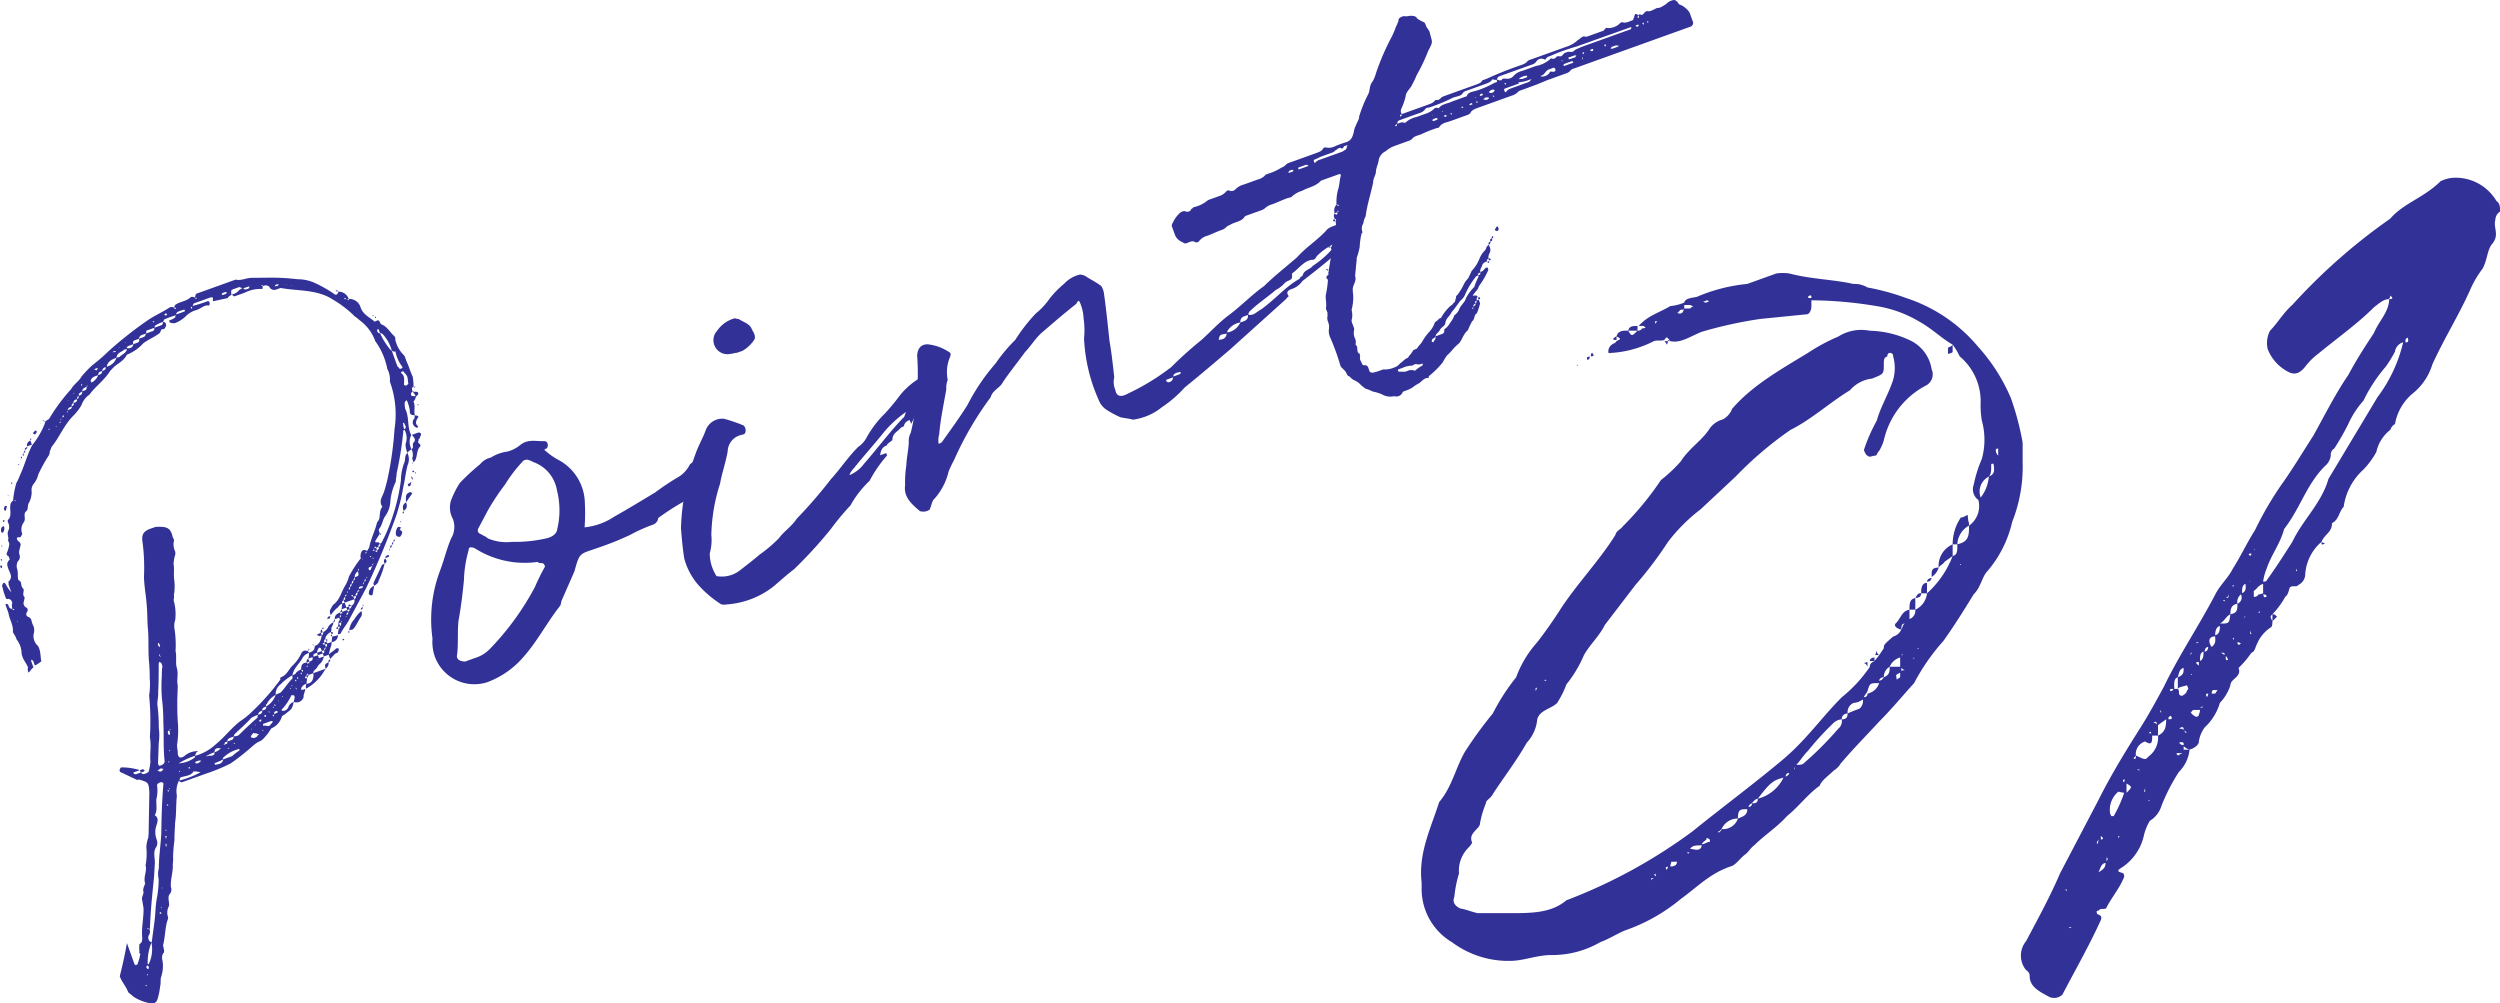 <svg xmlns="http://www.w3.org/2000/svg" width="228.744" height="91.815" viewBox="0 0 228.744 91.815"><g transform="translate(0 0)"><path d="M30.21,68.426l-.139-.386-.442.159-.1-.276-.442.159-.08-.221c-.165.059-.406.083-.307.36l.386-.139.1.276.442-.158a1.2,1.2,0,0,1-.283.6,1.262,1.262,0,0,0-.307.36c-.106.225-.437.344-.358.565l1.1-.4a4.391,4.391,0,0,1-1.776,1.821.781.781,0,0,1,.027-.445.648.648,0,0,0-.437.344c-.055.02-.015.13-.051.205.055-.02.129.016.24-.024l.166-.059c-.067.335-.192.505-.168.746a.685.685,0,0,1-.9.447c0-.185.086-.279.083-.465-.02-.055-.06-.166-.115-.146a.46.46,0,0,0-.186,0,4.825,4.825,0,0,1-.9,1.319l.04.111c.055-.02.186,0,.241-.024a.534.534,0,0,0,.362-.379.754.754,0,0,1,.473-.42c-.168.747-.208.636-.882,1.19a.439.439,0,0,0-.2.134,1.687,1.687,0,0,1-.977,1.1l-.323.489c-.271.285-.413.585-.854.744a3.726,3.726,0,0,0-.638.479,21.061,21.061,0,0,1-1.895,1.49,16.471,16.471,0,0,1-2.279.943l-2.1.754c-.165.06-.24.024-.355-.122a2.114,2.114,0,0,0-.191,1.378c-.093.782-.036,1.633-.165,2.489-.007.5-.069,1.022-.056,1.578a15.184,15.184,0,0,0-.132,1.543c.044.3-.042.576-.018.817,0,.686-.23,1.266-.178,1.933a.618.618,0,0,1-.133.671c-.2.32.036.8-.05,1.078a1.246,1.246,0,0,0-.089.966c.059.166-.031.261-.082.466-.189.691-.171,1.432-.36,2.123-.035.075.08.221.044.3.06.166.084.407-.027.446a.814.814,0,0,0-.078.651,3.074,3.074,0,0,1-.1,1.468c-.107.225-.023.631-.109.911a6.344,6.344,0,0,1-.251,1.212.493.493,0,0,1-.492.364,4.026,4.026,0,0,1-1.646-.592l-.529-.433c-.2-.552-.578-.914-.775-1.466.254-1.026.473-1.977.653-3.039l.694,1.932.095.091.166-.06a5.034,5.034,0,0,0,.274-.971s-.17-.126-.08-.22a2.858,2.858,0,0,1,0-.687c.276-.1.267-.47.243-.71-.057-.852.163-1.8.126-2.6L13,90.434c-.059-.166.138-.485.133-.671-.1-.276.062-.521.148-.8l-.02-.055c-.143-.572.215-1.136.056-1.577a6,6,0,0,0,.072-1.709,3.327,3.327,0,0,1,.184-.875c0-.186.046-.391.027-.446l.064-3.637c-.041-.982-.151-.943-.862-1.186a.353.353,0,0,0-.241.024l-1.575-.743c-.039-.111-.059-.166-.024-.241,0,0,.071-.15.126-.17A5.584,5.584,0,0,1,12.8,78.6l-.607.218c.06.165.19.181.355.121l.332-.119c.189.181.245.161.41.1a.886.886,0,0,0,.311-.174,5.061,5.061,0,0,0,.164-.931c-.072-.722.1-1.468-.051-2.225a24.082,24.082,0,0,0-.07-3.838A6.386,6.386,0,0,0,13.7,70.18a15.131,15.131,0,0,0-.074-1.594c-.076-.907-.008-1.929-.084-2.836-.072-.722-.049-1.353-.1-2.02-.061-1.038-.248-1.9-.269-2.832a17.756,17.756,0,0,0-.128-3.132c-.088-.592-.061-1.038.9-1.319l.276-.1c1.038-.061,1.393.061,1.58.928.02.055.134.2.119.331a1.411,1.411,0,0,0,.1.963.67.67,0,0,1-.027.445,3.5,3.5,0,0,0-.114.726c.084.406,0,.872.05,1.353a4.593,4.593,0,0,1-.021,1.5.875.875,0,0,1-.027.445,4.612,4.612,0,0,1,.153,1.815,1.666,1.666,0,0,0-.054.891,9.976,9.976,0,0,1,.083,1.964c.123.516-.03,1.133.129,1.574.143.572-.049,1.077.074,1.593l-.045,1.262c0,.686-.005,1.373.048,2.039a8.867,8.867,0,0,1-.064,2.08c-.031.26.088.591.057.852.083.406.269.4.58.228a1.788,1.788,0,0,1,1.14-.472s.11-.039.129.015a.26.26,0,0,0-.145.115l-.142.3a4.465,4.465,0,0,0,1.924-1.064c.819-.669,1.449-1.518,2.233-2.111a7.181,7.181,0,0,0,1.111-.9,21.61,21.61,0,0,0,2.567-2.916c-.039-.111,0-.186.051-.205.552-.2.725-.759,1.052-1.063a3.5,3.5,0,0,0,.826-1.169c.251-.34.386-.139.552-.2.02.055.114.146.134.2.332-.119.532-.254.524-.625.442-.158.563-.513.645-.979l-.221.079c-.095-.09-.205-.051-.225-.105a.589.589,0,0,1,.146-.115l.22-.079.08.22c.11-.04.126-.17.141-.3a.934.934,0,0,0,.453-.474,1.044,1.044,0,0,1,.473-.42,1.273,1.273,0,0,1-.193.505.67.67,0,0,1-.046.391c.111-.039.13.016.225.106-.055.02-.055.02-.145.115l-.08-.221a.894.894,0,0,0-.524.625l.055-.02-.035.075-.02-.055c-.035.074-.126.17-.086.279l.02.056.165-.06a.6.6,0,0,1,.115.145l.386-.139a1.277,1.277,0,0,1-.117.541l-.153.616c.181-.189.493-.364.674-.554a.235.235,0,0,1,.261.031c-.036.075,0,.186-.086.28-.036.075-.091.095-.257.154ZM37.5,45.681a4.208,4.208,0,0,0-.242-.847l-.095-.091s-.071.15-.126.17a2.265,2.265,0,0,0,.033.612c.408.788.149,1.629.557,2.417a1.4,1.4,0,0,0,.03,1.3c.256-.154.007-.5.208-.636.217-.264.027-.445-.183-.682l.332-.119c.11-.04.367-.195.5.007.04.111-.086.28-.1.41-.091.095-.146.114-.107.225-.126.17.025.241.12.331l.059.166c-.473.419-.215,1.137-.652,1.481l-.119-.331a1.115,1.115,0,0,0-.057-.852,1.119,1.119,0,0,0-.382.324,1.982,1.982,0,0,1-.167-.813,1.545,1.545,0,0,0-.086-1.278c-.111.039-.166.06-.126.17a31.648,31.648,0,0,1-.616,3.836c.024.24-.083.465-.058.706a5.206,5.206,0,0,0-.5,1.737,2.6,2.6,0,0,1-.522,1.5c-.2.32-.223.766-.531,1.125-.036.075.024.24.084.406.055-.02.074.036.129.016-.051.205-.11.039-.129-.016l-.394.64c-.106.225.114.146.245.161.055-.02.1.091.17.126-.091.1-.2.135-.142.3.165-.06.2-.135.142-.3a.257.257,0,0,0,.145-.114,14.318,14.318,0,0,0,1.037-2.492,16.834,16.834,0,0,0,.725-3.189,4.667,4.667,0,0,1,.332-1.677c.087-.28-.012-.557.259-.841a1.3,1.3,0,0,1,.026,1.112c-.188.691-.246,1.4-.4,2.012a17.154,17.154,0,0,1-.663,2.668,69.4,69.4,0,0,1-2.741,6.593L31.964,64.8c-.212.451-.574.829-.786,1.28-.036.075-.221.08-.276.1l.082-.466c-.15-.071-.205-.051-.225-.106A.257.257,0,0,1,30.9,65.5l.079.22a.261.261,0,0,0,.086-.28l-.165.06c.015-.13.106-.226.066-.335.016-.13.032-.261.142-.3l-.08-.221-.386.139c-.044-.3.138-.485.469-.6l.059.166c.036-.076.146-.115.161-.245l-.22.08.141-.3.08.221.442-.158.059.165c.166-.059.145-.114.161-.245l-.22.08-.08-.221-.442.158.063-.52a.777.777,0,0,0-.382.324,3.114,3.114,0,0,0-.669.738,1.152,1.152,0,0,1-.083-.406,2.538,2.538,0,0,1,.3-.545c.638-.479.716-1.13,1.109-1.77a3.07,3.07,0,0,0,.334-.805,10.4,10.4,0,0,1,1.038-1.62l.055-.02a.893.893,0,0,1,.113-.726.322.322,0,0,1,.446.027c-.07.15-.221.08-.106.225.055-.02.036-.075.106-.225l.2-.32c.148-.8.557-1.571.725-2.317.417-.4.089-.966.487-1.421-.384-.548.033-.947.17-1.432a12.728,12.728,0,0,0,.342-1.306,31.309,31.309,0,0,0,.6-4.392,8.713,8.713,0,0,0-.335-4.055c-.04-.11-.119-.331-.084-.406a2.1,2.1,0,0,0-.246-1.033,6.345,6.345,0,0,0-1.1-2.535,4.041,4.041,0,0,0-1.436-1.914,3.317,3.317,0,0,0-.434-.342,9.954,9.954,0,0,0-1.983-1.531c-1.469-.968-3.209-.779-4.811-1.076l-.386.139a.5.5,0,0,1-.655-.263.512.512,0,0,0-.576-.042c-.02-.055-.08-.221-.13-.016.055-.02.075.036.13.016a.828.828,0,0,0-.031.261,3.131,3.131,0,0,0-1.624.334l-.938.337c-.055.02-.17-.126-.3-.142-.145.115-.256.154-.326.3l-1.329.291-.04-.111c.087-.28-.1-.276-.264-.217l-1.435.515c-.111.04-.106.226-.161.245a12.186,12.186,0,0,0,1.455-.46l.115.146c.02.055.023.241-.086.28-.411-.1-.7.313-1.215.436a2.151,2.151,0,0,0-.914.577,3.082,3.082,0,0,1-.914.578.7.7,0,0,1-.521-.062l-.059-.166A1.8,1.8,0,0,0,16,37.2c.055-.02.016-.13.106-.226a7.927,7.927,0,0,0-1.1.4.436.436,0,0,1-.105.225c.24-.024.3.142.3.327-.106.225-.121.355-.382.324-.146.114-.122.355-.288.414-.492.364-.989.543-1.426.887a4.082,4.082,0,0,1-1.442,1.016l-.055.02c-.248.526-.78.779-1.162,1.1l-.363.379c-.554.885-1.359,1.423-1.9,2.177a1.856,1.856,0,0,0-.721.944,4.474,4.474,0,0,1-.81,1.039c-.815.853-1.236,1.939-1.885,2.733-.126.17-.122.355-.212.45a.75.75,0,0,1-.1.411,13.534,13.534,0,0,0-.944,1.709,2.255,2.255,0,0,1-.389.825.908.908,0,0,0-.223.766,2.111,2.111,0,0,1-.254,1.026c-.161.245-.023.632-.279.785-.272.285.052.666-.2,1.006a1.066,1.066,0,0,0-.125,1.042c-.035.075-.141.3-.2.32-.391-.046-.332.119-.2.32.245.162.3.327.2.552-.031.261-.157.431-.058.707a.563.563,0,0,1-.152.616.934.934,0,0,0-.078.651c.139.386.017.741.136,1.072.355.122.158.442.388.733.245.161-.117.541.167.813.039.111-.067.335-.1.6.039.111.119.331.249.347.245.161.119.331.013.556a.275.275,0,0,0,.174.311.456.456,0,0,1,.3.327,1.966,1.966,0,0,0,.2.552,1.228,1.228,0,0,1,0,.686,1.193,1.193,0,0,0,.4,1.1,1.56,1.56,0,0,1,.179.5c.083.406.052.666.132.888a3.089,3.089,0,0,1-.6.4l-.159-.442c-.02-.055-.13-.015-.17-.126a.591.591,0,0,0,0,.186l.2.552c-.2.134-.307.36-.453.474a.7.7,0,0,1-.048-.481c-.139-.387-.518-.749-.586-1.285a2.123,2.123,0,0,0-.456-1.269,1.635,1.635,0,0,0-.234-.477c-.02-.055-.134-.2-.1-.276.023-.631-.321-1.069-.409-1.66l-.278-.772.036-.075.205.051c.06.166.083.406.4.417.02.055.08.221.186,0a.257.257,0,0,1-.186,0c-.059-.166-.024-.24-.064-.351a.392.392,0,0,0-.329-.567.156.156,0,0,1-.225-.107,7.065,7.065,0,0,1-.321-1.069L.189,61.7c.07-.15.106-.225.161-.245a.218.218,0,0,1,.17.126,3.265,3.265,0,0,0,.518.749L.781,61.61a.446.446,0,0,0-.024-.24c.473-.42.148-.8.01-1.188-.119-.331-.2-.552.128-.856l-.1-.276c-.095-.09-.226-.106-.174-.311a3.071,3.071,0,0,0,.223-.766c.051-.205-.194-.367-.068-.536-.044-.3-.143-.572.018-.817a.839.839,0,0,0-.052-.666.357.357,0,0,1-.024-.241c.473-.419.049-1.077.3-1.6l.181-.19a8.09,8.09,0,0,1,.3-1.6,3.476,3.476,0,0,0,.283-.6c.46-.975.679-1.927,1.159-2.847a7.746,7.746,0,0,0,1.125-1.9l.086-.28c.036-.075.257-.154.347-.249a16.789,16.789,0,0,1,2.015-2.718c.267-.47.689-.684.956-1.153a8.816,8.816,0,0,1,1-1.043,16.684,16.684,0,0,0,1.473-1.278,35.133,35.133,0,0,1,3.644-2.866c.6-.4,1.356-.736,1.958-1.14a.418.418,0,0,1,.391.047c.02.055.08.22.186,0a.6.6,0,0,0-.186,0c.015-.13.086-.28.142-.3.4-.269,1.013-.3,1.375-.681a.507.507,0,0,1,.391.047c.02.055.08.221.186,0-.111.04-.111.04-.186,0,.015-.13.067-.335.122-.355l3.587-1.289c.541.117,1-.171,1.5-.164l1.428-.014a20.325,20.325,0,0,1,2.73.142,3.811,3.811,0,0,1,1.622.352,11.942,11.942,0,0,1,1.8,1.034c.15.071.205.051.347-.249a.974.974,0,0,1,.925.666,1.075,1.075,0,0,1,1.094.791c.218.607.744.855,1.178,1.2.039.111.205.051.205.051.4-.269.32.2.544.3.43.157.719.614,1.023.941.1.091.265.217.214.422a2.85,2.85,0,0,0,.85,1.5l.2.552c.214.422.317.883.551,1.36a6.582,6.582,0,0,1,.077.907.253.253,0,0,0,.185,0c-.126.17-.165.06-.185,0-.221.079-.142.3-.083.466.055-.02.111-.04.13.015A.726.726,0,0,1,38.2,44a.2.2,0,0,1-.067.335.878.878,0,0,0-.141.3,1.028,1.028,0,0,1-.162.245c.214.422,0,.872.141,1.258.185,0,.41.1.264.217-.161.245-.3.545.037.8l-.036.075c-.111.039-.165.059-.185,0a.5.5,0,0,1-.112-.832.438.438,0,0,1,.031-.261c-.261-.031-.5-.007-.474-.453M13.462,98.308l-.15-.071.06.166c-.02-.055.09-.095.09-.095M1.6,64.931l-.055.02.095.09ZM.19,60.14c-.15-.071-.17-.126-.19-.182a.115.115,0,0,0,.071-.15.467.467,0,0,1,.115.146c.02.055-.036.075,0,.186m13.361,37.2-.039-.111-.071.15Zm0-.872c-.166.06-.2.134-.086.28.02.055.02.055.13.016a.058.058,0,0,0,.036-.076ZM.133,59.287a.057.057,0,0,0,.075.036c-.055.02-.015.13-.015.13q-.226-.106-.06-.166M14.928,79.834c-.02-.055-.059-.166-.17-.126-.13-.016-.442.158-.382.324a3.2,3.2,0,0,1-.065,1.207c-.042.576.116,1.018-.151,1.487.4.232.238.663.151.943a1.89,1.89,0,0,0,.011,1.243.884.884,0,0,1,0,.686c-.342.435-.144.987-.151,1.488l-.081,1.337c-.167,1.618-.317,3.1-.374,4.683l-.055.02a.57.57,0,0,1-.042.576.479.479,0,0,0,.238.662,4.938,4.938,0,0,0-.343,1.993l.11-.039a3.147,3.147,0,0,0,.233-1.954.057.057,0,0,1,.036-.074c.109-.912.273-1.843.326-2.735a8.921,8.921,0,0,1,.171-1.433,10.284,10.284,0,0,0,.131-1.543,2.055,2.055,0,0,1,.014-1c-.006-1.057.173-2.119.223-3.2.02-1.5.061-2.951.193-4.494.055-.02.035-.075-.02-.055M.163,58.155l-.039-.111.055-.02.04.111Zm-.03-1.3c-.08-.221-.048-.482.117-.541.11-.04.11-.04.129.015.06.166-.007.5-.172.56a.057.057,0,0,0-.075-.035M13.472,93.132l.13.016c-.02-.056-.059-.166-.13-.016M.352,55.907a.057.057,0,0,0-.075-.036c-.039-.111.015-.13.015-.13a.114.114,0,0,1,.15.07s-.11.04-.09.1m.03-1.132c-.02-.055-.039-.111.031-.261-.02-.055.036-.075.091-.095l.13.015-.1.41a.115.115,0,0,1-.15-.07m.361-1.252-.04-.11a.057.057,0,0,1,.075.035.057.057,0,0,0-.035.075m13.994,38.1q-.03-.083-.166.059l.151.071s.055-.02.015-.13M1.437,53.9c-.055.02-.111.04-.13-.015.02.055.08.221.13.015M14.818,91.153a.057.057,0,0,0-.075-.036c-.055.02-.036.075.02.055ZM1.087,52.4s-.055.02-.095-.09l.111-.04c.039.111-.016.13-.016.13M14.851,89.334l-.055.02.039.111ZM1.661,50.7a.057.057,0,0,0-.075-.036l.165-.059c.02.055-.09.095-.09.095M2,50.081c-.225-.106-.039-.111,0-.186a.591.591,0,0,1,0,.186m.106-.225c-.059-.166,0-.186.031-.261.06.165.024.241-.031.261m.031-.261c.091-.095.051-.205.161-.245.04.111,0,.186-.161.245M15.223,85.338a.058.058,0,0,1-.076-.036c.02.055-.015.13.024.241a.058.058,0,0,0,.075.035c-.02-.055,0-.186-.023-.24M2.277,49.295c-.039-.11.051-.205.217-.264.02.055-.051.205-.217.264m10.606,29.53-.08-.22.276-.1.17.126c-.055.02-.036.075-.091.095Zm2.4,5.807-.13-.016c-.036.075-.015.13.024.241l.055-.02c-.04-.111-.04-.111.051-.205M2.916,48.817l-.442.158c-.044-.3.1-.41.3-.545ZM15.192,84.039l-.055.02.04.11c.055-.02.055-.02.015-.13M2.777,48.43a.253.253,0,0,1,0-.185c.225.106.02.055,0,.185M3.21,47.9c-.02-.056-.131-.016-.17-.126-.02-.055.071-.15.126-.17.015-.13.165-.06.185,0l.02.055ZM15.362,81.735l-.111.039a.115.115,0,0,0,.15.071Zm-.408-3.219c-.02-.055-.02-.055-.075-.035-.15-.071-.261-.032-.386.139l-.111.039c.13.015.225.106.391.047.055-.02.126-.17.181-.19m.488,1.881c-.055.02-.22.079,0,.186-.02-.055-.02-.055,0-.186m-.5-6.24a16.286,16.286,0,0,0-.122-2.075,13.47,13.47,0,0,1-.012-2.114,4.927,4.927,0,0,1,.054-.891l-.08-.221c-.039-.111-.17-.126-.189-.181l-.071.15c0,.872,0,1.743-.05,2.635.028.426-.109.911-.065,1.207a16.148,16.148,0,0,1,.122,2.075,4.846,4.846,0,0,1-.005,1.373l-.068,1.893c.08.221.135.2.19.181.22-.079.386-.139.417-.4-.14-1.258-.055-2.41-.12-3.633m.551,6.221c.036-.075.111-.04.015-.13a.207.207,0,0,0-.015.13M4.036,46.731l-.02-.055a.2.2,0,0,0-.129-.016c.07-.15.11-.039.129.016l.111-.04Zm.533.619-.165.059a.057.057,0,0,0,.075.036s.111-.039.09-.095M15.513,77.818l-.13-.016.039.111Zm-.061-1.038s.04.111.1.09l-.06-.165a.057.057,0,0,1-.036.075m2.9,2.011-.466-.082c-.111.039-.205-.051-.22.079-.307.36-.754.333-1.14.472a.316.316,0,0,0-.086.28,8.162,8.162,0,0,0,1.912-.749M5.177,47.132l-.111.039.13.016ZM16.386,78.688l.039.111.071-.15Zm-.819-3.32-.02-.055a.884.884,0,0,0-.064-.351c-.166.06-.161.245-.047.391Zm.912,2.538-.11.04c.02.055.13.015.13.015a2.52,2.52,0,0,0,1.36-.551l-.04-.111a5.974,5.974,0,0,0-1.34.606m-.94-2.965c.035-.075.111-.039.015-.13a.207.207,0,0,0-.015.13M5.519,46.7c-.035.075-.165.059-.015.13.055-.02.035-.075.015-.13m.086-.281a.315.315,0,0,0-.051.205c.036-.075.071-.15.051-.205m.142-.3c.04.111-.07.15-.051.205.111-.039.276-.1.051-.205M17.3,78.3s.02.055-.09.1l.15.07.015-.13ZM6.22,45.7c-.11.039-.07.15-.126.17a.057.057,0,0,1,.075.036c-.02-.055.051-.205.051-.205m.363-.379c-.166.059-.387.139-.382.324.221-.08.351-.064.382-.324M18.4,77.714a.26.26,0,0,1-.186,0l-.331.119a.058.058,0,0,1-.036.075l.1.09c.11-.039.185,0,.22-.079a.324.324,0,0,0,.236-.21M6.2,44.771l.02.055.036-.075Zm8.386,23.347a.29.29,0,0,0,.114.146l-.1-.276c-.055.02-.036.076-.015.13m-7.86-23.1c-.166.059-.2.134-.142.3.145-.115.2-.135.142-.3m7.823,22.3.111-.039-.1-.276c-.02-.055-.13-.015-.111.04-.015.13.06.165.1.276M7.031,44.659c-.166.059-.331.119-.307.36.165-.06.386-.139.307-.36m-.309-.513.111-.039-.13-.015Zm.451.213a.206.206,0,0,0-.086.28c.111-.04.126-.17.086-.28M19.007,77.31c.221-.08.651.078.623-.348a2.852,2.852,0,0,0-.642.293l-.166.059c.13.016.13.016.186,0M7.515,43.924c-.071.15-.386.139-.287.415.165-.06.331-.119.287-.415M20.424,77.612a4.479,4.479,0,0,1-.753.332s-.055.02-.016.13l.075.036c.221-.08.612-.033.694-.5M7.932,43.525c-.166.059-.386.139-.417.4.221-.08.426-.029.417-.4m-.485-.138.02.056c.055-.02.036-.076.091-.1-.055.02-.095-.091-.095-.091-.055.02-.016.13-.016.13M19.629,76.962a1.05,1.05,0,0,0,.513-.309l.09-.095-.11.04c-.261-.031-.5-.007-.493.364M8.023,43.431s-.055.02-.1-.091a.255.255,0,0,1,0,.186c.055-.02.055-.02.091-.095M21.886,76.65l-.111.04a3.053,3.053,0,0,0-1.391.811l.039.111.828-.3a3.374,3.374,0,0,1,.583-.459c.111-.039.071-.149.051-.205M8.984,42.462c-.276.1-.572.143-.694.5l.06.166.11-.04a1.255,1.255,0,0,0,.524-.624M20.449,76.294l.332-.119a.26.26,0,0,0,0-.186l-.221.079c.04.111-.07.151-.106.226m.36.307s.02.055.13.016l.036-.075Zm-.033-.611.386-.139c.166-.059.2-.134.2-.32l-.331.119a.4.4,0,0,0-.252.34M8.825,42.021a.264.264,0,0,0,.106-.226l-.331.119Zm.521.062c-.221.079-.351.064-.362.379.165-.06.386-.139.362-.379m12.1,34.04c-.111.039-.091.095.02.055.055-.02.055-.02.036-.075ZM9.653,41.723a.4.4,0,0,0-.307.36c.165-.06.386-.139.307-.36M23.545,73.811c.036-.075,0-.186.086-.28a2.852,2.852,0,0,0-.642.293c-.488.549-1.016.988-1.524,1.482-.055.02-.015.13-.106.225.166-.059.426-.028.552-.2.508-.495,1.016-.988,1.634-1.522M10.654,40.866c-.442.158-.809.352-.891.818a1.231,1.231,0,0,0,.891-.818m-.364-.493c.111-.039.186,0,.3-.044a.058.058,0,0,1,.035-.075c-.055.02-.185,0-.24.024ZM23.654,75.329a.62.62,0,0,0-.41-.1c-.095-.091-.111.039-.111.039-.145.115-.126.17-.2.32.13.015.225.106.335.066s.276-.1.292-.229c.165-.06.145-.115.09-.1M11.619,40.083c-.111.039-.316-.011-.331.119-.312.174-.588.273-.634.664.11-.04.24-.024.331-.119.236-.21.567-.329.634-.664M23.05,74.861l-.095-.091.039.111Zm-12.1-34.912.036-.075-.055.02ZM23.412,74.482l-.095-.091.04.111Zm.735.484-.13-.016c-.055.02-.036.076.02.055Zm-.3-1.013a.289.289,0,0,1-.145.114c.039.111.039.111.15.071,0,0,.055-.02.07-.15ZM12.2,39.624l-.386.139a.347.347,0,0,0-.237.21.5.5,0,0,0,.371-.008.4.4,0,0,0,.252-.34m11.43,33.907c.221-.08.351-.064.362-.379-.165.06-.386.139-.362.379M11.456,39.456l.075.036-.02-.056ZM24.982,74.167l-.15-.071-.772.278s.039.111-.016.13l.075.035c.166-.059.41.1.557-.013Zm-.988-1.016c.166-.059.407-.083.363-.379-.221.08-.387.139-.363.379m.214.422c-.036.075-.036.075.059.166a.115.115,0,0,0,.07-.151s-.02-.055-.13-.015M12.71,39.13l-.387.139c-.165.059-.181.189-.121.355l.386-.139c.166-.06.181-.19.122-.355M25.222,71.713a1.821,1.821,0,0,0-.815.853c-.111.039-.091.1-.051.205a1.888,1.888,0,0,0,.866-1.059m-.577,1.516-.111.039.151.071Zm.415.287c-.055.02-.221.08,0,.186-.039-.111.016-.13,0-.186M13.348,38.651l-.387.139a.4.4,0,0,0-.251.34l.386-.139c.165-.059.2-.134.252-.339m12.038,34.56-.075-.036c-.165.06-.276.1-.2.32a.519.519,0,0,1,.256-.154c.055-.02.055-.02.015-.13m-.359-.307a.208.208,0,0,0,.015-.13c-.036.075-.166.059-.015.13m.121-.355c-.036.075-.036.075,0,.185.055-.02.111-.039,0-.185M14.1,38.133l-.718.257a.443.443,0,0,1-.03.261l.607-.218a.215.215,0,0,0,.142-.3M26.758,69.915a4.718,4.718,0,0,0-1.075.822,1.106,1.106,0,0,0-.46.975c.091-.095.332-.119.477-.234.362-.379.629-.849,1.047-1.248.035-.075,0-.186.011-.316m-1.243,2.44.016-.129-.055.02Zm.342-.435.036-.074-.075-.036a.057.057,0,0,1-.036.075c.055-.02.055-.02.075.035m-11.9-34.36.095.091.071-.15Zm.947.034a2.891,2.891,0,0,0-.643.293.187.187,0,0,0-.106.225l.552-.2c.165-.06.2-.135.2-.32M26.637,71.142l-.039-.11c.02.055-.036.075-.071.15Zm.051-.205c.036-.074.111-.039.016-.13a.206.206,0,0,0-.016.13m.451.213s-.04-.111-.1-.091l.06.166a.057.057,0,0,0,.036-.075m1.454-2.891-.386.139a1.181,1.181,0,0,0,.062-.521.938.938,0,0,0-.583.458c-.3.545-.8.909-.928,1.58.165-.059.331-.119.346-.249a1.713,1.713,0,0,1,.457-.289c-.008-.371.1-.6.524-.624l.039.11c.165-.059.22-.08.181-.189l-.22.08a.267.267,0,0,1,.121-.355l.1.276c.166-.06.386-.139.287-.415M27.082,70.3c-.036.075-.166.059,0,.185.055-.02.016-.13,0-.185M15.254,36.845l-.076-.036a.256.256,0,0,0-.145.115c.095.09.095.09.205.05.055-.02.055-.02.016-.129M27.188,70.073c.039.11-.016.13,0,.185.055-.02.22-.079,0-.185m.4.417-.055.02.075.036Zm.018-.817c-.111.04-.166.06,0,.186-.02-.055.015-.13,0-.186m.036-.075c.055-.02.111-.039.07-.15a.207.207,0,0,0-.13-.015Zm.459.583-.063.521c.482-.048.623-.348.65-.794a.291.291,0,0,1,0-.185l-.442.158-.141.3-.08-.22a.262.262,0,0,0-.106.225c.055-.02.075.036.186,0M16.934,36.491a.057.057,0,0,1-.075-.036c-.221.08-.572.143-.7.313-.055.02-.015.13-.015.13l.772-.277s-.039-.111.016-.13m11.307,33.39c-.075-.036-.075-.036-.114-.145l-.106.225Zm-.132-.888c.02.055-.09.1-.09.1l.15.07Zm.081-1.337c-.02-.055.09-.095.051-.205.114.146.059.166-.051.205M17.576,36.2c-.11.039-.22.08,0,.186-.02-.055.015-.13,0-.186M28.6,67.072c.02.055.13.016.17.126-.15-.07-.15-.07-.205-.051a.057.057,0,0,0,.036-.075m.551,1.36-.111.039.075.036a.057.057,0,0,1,.036-.075m.519-.81-.22.08-.08-.221c-.02-.055-.19-.181-.241.024a.59.59,0,0,0-.122.355l.442-.158.079.22c.166-.059.146-.114.142-.3m.4,1.1a.636.636,0,0,1-.283.6c-.083-.406-.083-.406.283-.6m-.31-1.384c-.07.15-.126.17-.086.28a.206.206,0,0,0,.086-.28m.472,1.139c-.036.075,0,.186-.161.245-.06-.166,0-.186.161-.245m-.555-1.545-.055.02L29.51,67a.187.187,0,0,0,.225.106l.08.221c.111-.039.145-.115.086-.28l-.166.059Zm-.151-.943-.166.06a.286.286,0,0,1,.067-.335Zm.423.658a.115.115,0,0,1-.071.15l-.06-.166-.055.02.035-.075.02.055Zm-.051.205-.055.02-.02-.055.055-.02ZM29.48,65.7c-.02-.055-.02-.055.07-.15.15.071.039.111-.07.15m.774.594c.036-.075.036-.075.091-.095l.059.165a1.621,1.621,0,0,0,.516-.123.617.617,0,0,1-.579.644l.062-.521c-.055.02-.095-.09-.15-.07m-.239-1.534a.057.057,0,0,1-.075-.036c.055-.02.015-.13.126-.17l.166-.059-.051.205Zm.631.023a.246.246,0,0,1-.141.3c-.02-.055.015-.13.141-.3m.86,1.872s-.111.04-.09.1a.058.058,0,0,0-.075-.036l.015-.13a.114.114,0,0,1,.15.07m-.314-1.569-.166.059.1.276a.288.288,0,0,0,.067-.335M20.774,34.863c-.111.04-.13-.016-.186,0l-.221.079-.09.1c.039.11.15.07.205.051l.111-.04c.055-.02.11-.039.181-.189M31.193,64.4a.267.267,0,0,0-.106.225.155.155,0,0,0,.106-.225m.089.591a.253.253,0,0,1-.115-.145l.08.221Zm.688.875a.256.256,0,0,0,0,.186c-.226-.106-.06-.166,0-.186m.476-1.106a2.938,2.938,0,0,1,.614-.719.592.592,0,0,1-.008.5c-.251.34-.409.77-.716,1.13-.036.075-.22.08-.386.139a1.852,1.852,0,0,1,.5-1.051m-.71-.243c-.055.02-.221.08-.036.076a.058.058,0,0,1,.036-.076M22.193,34.477c-.11.039-.225-.106-.335-.067l-.5.179c-.22.08-.22.08-.192.505a1.216,1.216,0,0,0,.678-.368c.036-.075.2-.134.347-.249m10,29.061a.5.5,0,0,0,.227-.58l-.883.317-.079-.221a.215.215,0,0,0-.142.3l.22-.08.159.442.22-.08.08.221a.526.526,0,0,0,.2-.32m-.339.62a.262.262,0,0,0-.161.245c.166-.059.2-.134.161-.245m-.4-1.1c.165-.059.126-.17.121-.355-.07.15-.181.19-.121.355m.121-.355c.111-.039.146-.114.126-.17-.055.02-.166.06-.126.17m.337.938c-.02-.055-.059-.165.051-.205a.438.438,0,0,0,.226.106Zm-.14-1.258a.125.125,0,0,0,.07-.15.127.127,0,0,0-.07.15m.248-.526a.188.188,0,0,0-.106.226.152.152,0,0,0,.106-.226m.538.8-.22.079c-.04-.11-.1-.276-.205-.05.055-.02.055-.02.205.05l.079.221a.252.252,0,0,0,.142-.3m-.4-1.1c-.111.039-.126.169-.142.3.091-.095.2-.134.142-.3M22.84,34.37l-.13-.015-.442.158c.135.2.335.067.5.007Zm9.328,27.185a.216.216,0,0,0,.142-.3c-.111.039-.126.17-.142.3m.518.748c-.126.17-.181.189-.122.355a.268.268,0,0,0,.122-.355m.5,1.38c.04.111-.051.205-.161.245-.02-.055,0-.186.161-.245m-.872-2.429c.165-.06.2-.134.142-.3Zm.557.859c-.166.06-.2.135-.181.19.166-.06.2-.135.181-.19m.295,1.515c.055-.02.036-.075,0-.186.17.126.06.166,0,.186m-.408-3.219a.567.567,0,0,0-.3.545c.386-.139.386-.139.3-.545m.421,1.345c-.166.059-.371.008-.347.249.165-.06.426-.029.347-.249m-.441-1.4c.111-.039.166-.059.051-.205.02.055-.051.205-.051.205m.562,1.044a.266.266,0,0,0-.106.225.262.262,0,0,0,.106-.225m.142-.3a.262.262,0,0,0-.086.28.245.245,0,0,0,.086-.28m.794.65-.148.8c.02.055-.166.059-.166.059-.15-.07-.17-.126-.17-.126a.69.69,0,0,1,.483-.735m-.668-.819c-.055.02-.035.075-.015.13.036-.075.09-.095.015-.13M33.228,59.3s-.055.02-.095-.091c.039.111.059.165.095.091m1.958.418a7.258,7.258,0,0,1-.557,1.571c0,.186-.2.32-.4.454-.02-.055-.079-.221-.043-.3l.743-1.576c.035-.075.2-.135.256-.154m-1.108.211c-.166.06-.332.119-.367.194l.06.166s.095.09.165-.06a.885.885,0,0,1,.142-.3m.106-.225-.111.039a.2.2,0,0,1-.016.13c.055-.02.055-.02.126-.17m-.218-.607s-.06-.166-.13-.015c.02.055.13.015.13.015m-8.44-24.886a.208.208,0,0,0-.2-.051.234.234,0,0,0-.182.189.353.353,0,0,1,.241-.024c-.02-.055.09-.095.145-.114m8.72,24.972c-.111.039-.13-.016-.186,0,.02.055.039.11.186,0m.022-.631-.059-.166-.126.17a.214.214,0,0,1,.185,0m.363-.379-.221.079c-.02-.055-.02-.055-.114-.145.039.111-.071.15-.051.205l.165-.06.08.221c.166-.06.2-.135.142-.3m-.142.3-.166.06c.04.11.15.07.17.126.035-.076.035-.076,0-.186m.779.779c.06.166.21.236-.082.466-.06-.165-.139-.386.082-.466M26.193,34.162l-.055.02.075.036Zm9.4,24.79-.016.131-.331.119c.051-.205.106-.226.272-.285ZM26.714,34.225l-.055.02.02.055ZM35.6,58.451l.015-.13.06.165a.057.057,0,0,1-.075-.035m.212-.45a.207.207,0,0,1-.086.28c-.039-.111-.023-.241.086-.28m.142-.3a.208.208,0,0,1-.086.281c-.039-.111.016-.131.086-.281m.106-.225c.114.146.06.166-.051.205-.02-.055-.02-.055.051-.205m.626-1.034c-.055.02-.036.075-.126.17.355.122.249.347.088.591-.091.1-.3.044-.41-.1a.887.887,0,0,1,.168-.746.46.46,0,0,1,.186,0s.055-.02.095.091m-.033-.611a.057.057,0,0,1,.075.035l-.111.039a.057.057,0,0,1,.036-.074m.168-.746a.21.21,0,0,1,.126-.17.207.207,0,0,1-.051.205c-.02-.055-.02-.055-.075-.035m.329-.991c.1.276.143.572-.223.766-.119-.331-.088-.591.223-.766m.555-.885.02.055-.575.829c-.033-.611-.036-.8.405-.955a.115.115,0,0,0,.15.07M30.9,34.778a.454.454,0,0,1-.186,0c.126-.17.166-.059.186,0a.057.057,0,0,1,.075.035c-.055.02-.055.02-.075-.035M37.3,52.42a.557.557,0,0,0,.347-.249l-.1.41-.166.059Zm-5.62-16.863c-.039-.11-.1-.276-.205-.051.111-.039.111-.039.205.051m.221-.079-.111.039c.02.055.039.11.095.09a.2.2,0,0,0,.016-.129m5.773,16.246a.257.257,0,0,0,.114.146.31.31,0,0,0-.051.205l-.08-.221c-.039-.111-.039-.111.016-.13m.232-.395c.075.036.075.036.13.015.039.111-.016.131-.016.131a.29.29,0,0,0-.114-.146c-.111.039-.15-.07-.205-.051.126-.17.166-.06.205.051m-.223-.793c.055-.02.036-.075.146-.114-.091.095-.091.095-.071.15Zm-.677-3.62c-.039-.111-.039-.111-.15-.071l.039.111a1.155,1.155,0,0,0,.1.461c.2-.134.142-.3.007-.5M34.2,37.02l-.166.059c.126-.169.166-.059.166-.059m2.146,4.589c.04.11.17.126.229.291l.22-.079s.055-.02.016-.13a3.244,3.244,0,0,1-.626-1.4c-.111.039-.186,0-.335-.067a3.494,3.494,0,0,0-.871-1.556s-.15-.07-.205-.051l-.1-.276c-.039-.11-.095-.09-.095-.09a.114.114,0,0,0-.07.15c.059.165.079.22.264.217a6.3,6.3,0,0,0,1,1.572l.075.035Zm-2.052-4.5.13.015c-.106.226-.111.04-.13-.015m2.982,6.22a.2.2,0,0,0,.091-.095c-.06-.166-.028-.426-.108-.647-.06-.165-.229-.291-.364-.492l-.165.06c-.055.02-.016.13-.016.13.32.2.273.587.247,1.033a.184.184,0,0,0,.315.011m.479.638c-.2.134-.161.245-.121.355.095.091.261.031.335.067l.055-.02a1.363,1.363,0,0,0-.269-.4m.547,1.175-.036.075c-.075-.036-.075-.036-.039-.111Z" transform="translate(0 -8.133)" fill="#313198"/><path d="M75.3,58.762a24.121,24.121,0,0,0-2.432,1.559.712.712,0,0,1-.523.624,14.817,14.817,0,0,0-2.038.919,27.678,27.678,0,0,1-2.941,1.181c-1.656.594-1.68.354-2.158,2.145l-1.2,2.736a1.832,1.832,0,0,1-.1.41c-1.243,1.568-2.112,3.314-3.451,4.791A8.034,8.034,0,0,1,57.2,75.356a3.85,3.85,0,0,1-4.785-2.395,4.075,4.075,0,0,1-.2-1.609,12.688,12.688,0,0,1,.726-6.305c.349-.936.569-1.887.973-2.843a2.058,2.058,0,0,0,.163-1.8,2.177,2.177,0,0,1-.169-1.684,8.5,8.5,0,0,1,.8-1.595,19.99,19.99,0,0,1,1.871-1.731,1.75,1.75,0,0,1,.969-.6,3.88,3.88,0,0,1,1.546-.555,3.131,3.131,0,0,0,1.155-.6c.673-.554,1.439-.33,2.181-.348.3-.044.454.4.238.663-.111.039-.332.119-.107.225A5.951,5.951,0,0,0,63.727,55a4.564,4.564,0,0,1,2.43,3.988,17.939,17.939,0,0,1-.024,2.189,5.952,5.952,0,0,0,2.7-.971c1.246-.7,2.471-1.448,3.752-2.22a24.876,24.876,0,0,1,2.266-1.5,2.838,2.838,0,0,0,.922-1.078,4.465,4.465,0,0,1,1.3-.716c.106-.226.775.594.794.649Zm-13.1,5.7c-.075-.036-.241.024-.355-.122A8.488,8.488,0,0,1,56.1,63.1c-.375-.176-.6-.1-.572.143a11.089,11.089,0,0,0-.437,2.774c-.12,1.227-.26,2.4-.49,3.666-.125,1.041,0,2.245-.148,3.231-.046.39.384.548.754.539l.884-.317a3.19,3.19,0,0,0,1.426-.887A24.877,24.877,0,0,0,61.6,66.61a17.3,17.3,0,0,1,.9-1.821c.015-.13-.139-.386-.3-.326m-.77-9.258a1.735,1.735,0,0,0-.58-.228c-.111.039-.3.044-.332.119a12.778,12.778,0,0,0-1.657,2.153,21.065,21.065,0,0,0-1.577,2.374l-.818,1.54q-.3.481.238.663c.17.126.451.212.565.358a4.395,4.395,0,0,0,2.233.32,12.659,12.659,0,0,0,3.184-.333c.572-.143.9-.448.945-.838a7.405,7.405,0,0,0-.027-3.543A3.323,3.323,0,0,0,61.432,55.2" transform="translate(-12.643 -12.926)" fill="#313198"/><path d="M103.326,48.107l-.119-.332a.7.7,0,0,0-.544.569.705.705,0,0,0-.4.269c-.382.324-.638.479-.645.98-.181.189-.457.289-.508.494-.386.139-.548.383-.61.9l.552-.2.079.221a11.441,11.441,0,0,0-1.6,2.318,9.32,9.32,0,0,0-1.748,2.248A23.606,23.606,0,0,0,96,57.718a39.718,39.718,0,0,1-3.4,3.715c-.638.479-1.2.992-1.82,1.526a7.8,7.8,0,0,1-4.32,1.677,1.133,1.133,0,0,1-.5-.007A10.059,10.059,0,0,1,84.1,63.112a6.021,6.021,0,0,1-1.527-2.691c-.151-.943-.228-1.85-.3-2.757a21.322,21.322,0,0,1,1.345-6.838c.243-.711.707-1.5.95-2.211a1.624,1.624,0,0,1,1.648-.966,14.382,14.382,0,0,1,1.776.608c.264.217.257.718.037.8l-.166.059a1.581,1.581,0,0,0-1.318,1.533c-.215,1.137-.529,2-.693,2.929a16.37,16.37,0,0,0-.8,4.712,4.469,4.469,0,0,1-.147,1.673,3.864,3.864,0,0,0,.623,2.082,2.715,2.715,0,0,0,2.122-.513c.583-.459,1.222-.937,1.84-1.471a12.463,12.463,0,0,0,1.765-1.506c.413-.585,1.127-1.028,1.611-1.762a43.3,43.3,0,0,0,3.125-3.615c.85-.928,1.531-1.983,2.492-2.951a2.359,2.359,0,0,0,.76-.834,9.418,9.418,0,0,1,1.692-2.228,19.727,19.727,0,0,0,1.39-1.683,6.844,6.844,0,0,1,1.655-1.466c.316.011-.058.706.36,1.179a8.97,8.97,0,0,1-1.008,2.917m-17.8-8.439a2.823,2.823,0,0,1,1.624-1.206c.11-.039.28.086.39.047.415.287.956.4,1.189.882.1.276.384.548.282.958A3.13,3.13,0,0,1,87.9,41.432l-.5.178c-.186,0-.516.123-.888.132a1.282,1.282,0,0,1-.994-2.074m17.348,7.354a10.486,10.486,0,0,0-2.017,1.846c-.9,1.134-1.842,2.158-2.744,3.292-.181.189-.433.529-.393.639a3.179,3.179,0,0,0,1.312-1.032c1.193-1.362,2.326-2.891,3.594-4.219.111-.04.177-.376.248-.526" transform="translate(-19.966 -9.332)" fill="#313198"/><path d="M148.6,29.9c-.945.838-1.875,1.546-2.9,2.348a1.926,1.926,0,0,1-.985.728c-.386.139-.512.309-.263.656a1.641,1.641,0,0,0-.272.284L139.1,38.49c-1.382,1.182-2.91,2.479-4.167,3.491a11.006,11.006,0,0,1-2.092,1.81,5.3,5.3,0,0,1-2.645,1.137c-.28-.086-.8-.148-1.136-.215A8.98,8.98,0,0,1,127.745,44a1.932,1.932,0,0,1-.707-.929,15.471,15.471,0,0,1-1.316-5.572,7.718,7.718,0,0,0-.042-1.854,4.043,4.043,0,0,0-.27-1.275c-.139-.385-.214-.421-.391-.046-1.166.917-2.258,1.87-3.258,2.728-.6.588-.9,1.134-1.445,1.7-.665.925-1.4,1.814-2.05,2.793-.212.451-.93.708-1.083,1.324a30,30,0,0,0-3.355,5.754,10.985,10.985,0,0,0-.5,1.05,5.655,5.655,0,0,1-1.423,2.63c-.142.3-.173.56-.314.86a1.013,1.013,0,0,1-.888.132c-.719-.614-1.513-1.263-1.353-2.38a9.94,9.94,0,0,1,.108-1.783c.038-.762.191-1.378.229-2.139a1.584,1.584,0,0,1,.184-.876,22.971,22.971,0,0,0,.579-7.063c.058-.707.385-1.01.941-1.023a4.277,4.277,0,0,1,1.927.679c.3.142.174.312.159.442a3.536,3.536,0,0,0-.229,2.138,1.921,1.921,0,0,0-.128.857c-.247,1.4-.548,2.814-.648,4.1a2.055,2.055,0,0,0-.054.891.746.746,0,0,0,.312-.174c.826-1.169,1.582-2.188,2.333-3.393a18.662,18.662,0,0,1,2.565-3.788,14.326,14.326,0,0,1,1.787-2.137,16.171,16.171,0,0,1,1.874-2.417,6.655,6.655,0,0,0,1.3-1.4,9.123,9.123,0,0,1,1.323-1.348,2.818,2.818,0,0,1,1.446-.831,1.361,1.361,0,0,1,.485.137c.415.288,1.015.57,1.449.913a1.649,1.649,0,0,1,.257.718c.2,1.424.345,2.867.509,4.366.192,1.053.312,2.257.428,3.274a1.775,1.775,0,0,0,.1,1.148c.108.647.554.673,1.177.325a21.261,21.261,0,0,0,3.933-2.409,35.435,35.435,0,0,1,2.781-2.495c.8-.723,1.468-1.462,2.343-2.15,1.186-.863,2.273-2,3.368-2.768,1.016-.988,1.946-1.7,3.037-2.648.8-.909,1.82-1.526,2.67-2.454.251-.34.9-.448,1.375-.681a.155.155,0,0,1,.225.106c.223.792,1.048,1.181-.9,2.877M133.854,41.06l-.607.218-.015.13c.055-.02.114.145.28.086a.412.412,0,0,0,.342-.435m.693-.5c-.11.04-.666.053-.657.423l.386-.139c.22-.08.331-.119.271-.285m4.223-3.511c-.111.04-.3.045-.462.1s-.2.134-.267.47c.371-.008.7-.127.729-.573m1.256-1.012a1.725,1.725,0,0,0-1.206.807l.039.111a1.611,1.611,0,0,0,1.166-.917m.689-.684-.386.139a.5.5,0,0,0-.3.545c.386-.139.738-.2.689-.684m8.123-6.532c-.13-.015-.245-.161-.186,0a5.965,5.965,0,0,0-1.643,1.151c-.036.075-.177.375-.382.324-.777.092-1.17.732-1.808,1.21-.22.08.179.5-.373.7a1.132,1.132,0,0,0-.493.364,2.957,2.957,0,0,1-.693.5c-.764.648-1.568,1.186-2.222,1.8-.145.114-.327.3-.267.47.466.082.717-.257,1.084-.451,1.3-.9,2.288-2.13,3.588-2.847.016-.13.126-.17.272-.284.117-.541.729-.573.925-.894a8.316,8.316,0,0,0,2.108-1.941c.11-.039.09-.095.09-.095" transform="translate(-26.534 -6.53)" fill="#313198"/><path d="M165.213,9.5a.989.989,0,0,0,.492-.364c.205.051.316.011.5-.179.035-.075.311-.174.476-.233l2.705-.972c.276-.1.5-.179.6-.4l.386-.139a33.479,33.479,0,0,1,3.162-1.26,1.623,1.623,0,0,0,.477-.233.705.705,0,0,1,.4-.27l3.257-1.169a2.724,2.724,0,0,0,1.08-.637c.165-.06.236-.21.4-.27.146-.114.26.031.426-.028l1.49-.535c.055-.02.126-.17.181-.189.09-.095.09-.095.165-.06a1.493,1.493,0,0,0,1.159-.417.267.267,0,0,1,.276-.1c.28.087.591-.087.923-.207.07-.15.051-.2.106-.225.047-.39.157-.43.442-.158-.111.039-.111.039-.146.114l.1.091a.325.325,0,0,0,.011-.316.235.235,0,0,1,.261.031c.24-.024.287-.414.623-.348.26.031.552-.2.828-.3.261.031.552-.2.808-.353a1.176,1.176,0,0,1,.678-.368c.111-.039.205.051.375.177a.4.4,0,0,0,.285.271,1.914,1.914,0,0,1,.814.705l.278.772a.357.357,0,0,1-.193.506l-3.643,1.308-7.01,2.518a.632.632,0,0,0-.4.269.868.868,0,0,1-.311.174l-1.766.635c-.808.352-1.526.61-2.243.867l-.331.119a1.4,1.4,0,0,1-.713.444L169.58,9.865c-.22.079-.552.2-.658.423a.5.5,0,0,1-.292.229l-1.6.575c-.276.1-.757.147-.99.542-.035.074-.165.059-.331.119a13.167,13.167,0,0,0-1.36.551c-.276.1-.627.163-.788.407a.868.868,0,0,1-.311.174l-1.38.5a2.478,2.478,0,0,0-.713.443,1.146,1.146,0,0,0-.649.794c-.047.391-.208.636-.255,1.026.009.371-.263.655-.254,1.026-.2,1.006-.564,2.072-.688,3.114a1.613,1.613,0,0,0-.208.635.894.894,0,0,0-.113.726c.02.055.059.166-.051.205a6.628,6.628,0,0,0-.176,1.247,5.934,5.934,0,0,1-.239.9c-.07.15-.011.315-.046.391-.062.52-.089.966-.136,1.357.178.5-.259.841-.211,1.322.02.055-.015.129.024.24a4.364,4.364,0,0,1-.131,1.543,1.9,1.9,0,0,1,.036.8c-.106.225.048.481.128.7.039.111.1.276.064.351a1.139,1.139,0,0,0,.092.777.788.788,0,0,1,.048.482c0,.185.19.18.139.386.039.11,0,.186.043.3.02.055.06.166.135.2,0,0,.15.07.06.165l.039.111c-.086.28.083.406.183.682a.188.188,0,0,0,.226.106.321.321,0,0,1,.339.251c.02.055.06.166.119.332.02.055.225.106.225.106a2.89,2.89,0,0,0,.627-.163l.386-.139a2.239,2.239,0,0,0,1.053-.192.993.993,0,0,0,.492-.364c.256-.154.417-.4.694-.5.055-.02.126-.17.126-.17a2.7,2.7,0,0,0,.378-.51c.036-.075.221-.08.367-.194.106-.225.4-.454.5-.679a4.59,4.59,0,0,1,.63-.849,2.482,2.482,0,0,0,.5-.865,1.551,1.551,0,0,0,.382-.324l.166-.06a4.362,4.362,0,0,1,.9-1.134c.166-.06.182-.189.327-.3.091-.095.086-.28.158-.43a.187.187,0,0,1,.106-.225,5.95,5.95,0,0,0,.626-1.035,2.06,2.06,0,0,1,.377-.51q.16-.337.319-.675a3.428,3.428,0,0,0,.716-1.13,2.219,2.219,0,0,1,.484-.735c.146-.114.1-.41.378-.51,0,0,.039.111.06.166a.647.647,0,0,1,.013.556.8.8,0,0,0-.117.541c-.166.06-.146.115-.142.3l-.02-.056c-.166.06-.422.214-.417.4-.107.225-.232.395-.153.616-.166.06-.276.1-.217.265a.493.493,0,0,0-.292.229,7.251,7.251,0,0,0-.857,1.43,1.5,1.5,0,0,1-.5.679c-.161.245-.378.51-.539.754-.236.21-.323.49-.594.775a1.038,1.038,0,0,0-.228.58c-.106.225-.382.324-.488.549s-.326.3-.377.51l-.036.074a.323.323,0,0,1-.236.21c-.055.02-.036.075-.106.225l.02.055c.15.071.205.051.165-.06a.372.372,0,0,0,.158-.43l.662-.238a.312.312,0,0,0,.161-.245c-.059-.165.051-.205.2-.32a2.752,2.752,0,0,0,.378-.509,2.03,2.03,0,0,0,.338-.62,1.216,1.216,0,0,0,.433-.529c.158-.43.524-.624.626-1.035a4.158,4.158,0,0,1,.756-1.019,8.3,8.3,0,0,1,.4-.956l-.039-.11c.165-.06.256-.155.2-.32.24-.024.346-.249.492-.364.111-.04.165-.06.186,0l.059.166a6.932,6.932,0,0,1-.8,1.409c-.126.17-.122.356-.267.47-.126.17-.217.264-.342.435-.055.02-.036.074.2.051.111-.039.206.051.265.217l-.039-.111c-.126.17-.107.225-.067.335-.166.06-.2.134-.142.3a.277.277,0,0,0-.177.375c-.095-.09-.055.02-.145.115l.111-.039c.055-.02.035-.076,0-.186.166-.06.256-.154.217-.265.036-.075.145-.114.086-.28l.221-.08c.02.055.079.221.119.332a6.619,6.619,0,0,1-.295.916c-.276.1-.173.56-.429.715a6.666,6.666,0,0,0-.389.825c-.437.345-.535.941-.862,1.244-.437.345-.669.739-1.051,1.063a5.208,5.208,0,0,0-.394.64,8.316,8.316,0,0,1-1.287,1.272c.039.111.039.111-.07.15-.26-.031-.532.254-.769.463a3.622,3.622,0,0,0-.658.423,3.868,3.868,0,0,1-.753.332c-.055.02-.111.04-.181.19a.617.617,0,0,1-.718.257,1.517,1.517,0,0,1-1.116-.16,3.683,3.683,0,0,0-.841-.259,3.778,3.778,0,0,0-.655-.263,3.146,3.146,0,0,1-.529-.433,1.616,1.616,0,0,0-.565-.358,1.485,1.485,0,0,1-.36-.307c-.15-.07-.225-.107-.284-.272-.119-.331-.495-.508-.573-.729a20.673,20.673,0,0,0-.913-2.538,1.5,1.5,0,0,1-.132-.888,1.253,1.253,0,0,0-.108-.647.95.95,0,0,1-.013-.556c-.02-.055-.059-.166,0-.186-.08-.221-.194-.367-.143-.573.046-.39-.073-.721-.026-1.112a8.44,8.44,0,0,0,.191-1.378c-.245-.161-.119-.331.026-.446.055-.02.016-.13,0-.185.07-.15.051-.205.051-.205l.015-.13c.1-.6.179-1.062.277-1.658-.02-.055-.059-.166-.119-.331l.055-.02c.106-.225.158-.43.192-.506a.943.943,0,0,0-.013-.556c.051-.205-.154-.256-.214-.422a.057.057,0,0,1,.036-.075c.331-.119.331-.119.4-.269a1.116,1.116,0,0,0-.012-.557.057.057,0,0,0,.035-.074c.071-.151-.039-.111-.095-.091-.02-.055-.059-.166-.08-.221-.039-.11,0-.186.067-.335a.467.467,0,0,1,.115.146c.165-.06.145-.115.105-.226.111-.039.111-.039.146-.114,0,0-.055.02-.095-.091a.217.217,0,0,1-.051.205l-.22.08a.762.762,0,0,1,.2-.821c.039.111.059.166.17.126l.055-.02c-.075-.035-.225-.106-.28-.086.055-.02-.02-.056.016-.13a4.081,4.081,0,0,1,.191-1.378c.1-.41.093-.782.215-1.137l-.02-.055s-.039-.11-.095-.09l-1.656.594-.055.02c-.488.549-1.21.622-1.723.93a2.247,2.247,0,0,0-.934.523c-.091.1-.276.1-.441.159-.442.158-.919.392-1.36.551a1.615,1.615,0,0,0-.678.368.863.863,0,0,1-.311.174l-1.325.476a.432.432,0,0,0-.292.229c-.307.36-.808.353-1.265.641a1.04,1.04,0,0,0-.311.174,1.062,1.062,0,0,1-.513.309c-.442.158-.808.352-1.25.51a1.4,1.4,0,0,0-.713.443.31.31,0,0,1-.461.1c-.225-.106-.426.028-.7.127-.165.06-.24.024-.41-.1a1.147,1.147,0,0,1-.684-.689c-.1-.276-.158-.442-.238-.663a.354.354,0,0,1,.047-.39,2.674,2.674,0,0,1,.665-.925.645.645,0,0,1,.441-.159.466.466,0,0,0,.536-.067.236.236,0,0,1,.181-.19c-.02-.055.091-.095.146-.114a3.012,3.012,0,0,0,1.265-.641l1.049-.376a1.4,1.4,0,0,0,.6-.4.264.264,0,0,1,.276-.1.483.483,0,0,0,.536-.068,1.693,1.693,0,0,1,.824-.483l1.325-.476a1.218,1.218,0,0,0,.658-.423l.276-.1a5.033,5.033,0,0,0,1.175-.546.874.874,0,0,0,.311-.174.87.87,0,0,1,.457-.289l2.373-.853c.332-.119.552-.2.658-.423a.268.268,0,0,1,.276-.1,1.219,1.219,0,0,0,.777-.092,7.818,7.818,0,0,1,1.1-.4.912.912,0,0,0,.579-.644c.107-.225.1-.6.259-.841.122-.355.339-.619.314-.86a12.244,12.244,0,0,1,.79-1.966c.2-.32.133-.671.31-1.046a2.676,2.676,0,0,0,.424-.9,22.077,22.077,0,0,1,1.462-3.391,8.363,8.363,0,0,0,.4-.956c.126-.17.122-.355.213-.45-.044-.3.232-.4.4-.454s.26.031.37-.009a2.542,2.542,0,0,0,.3-.043c.316.011.5.007.655.263a3.8,3.8,0,0,0,.62.338c.075.036.134.2.194.367s.229.292.309.513c.246,1.033.352.808-.127,1.728A16.632,16.632,0,0,1,163.965,6.9a5.446,5.446,0,0,1-.354.75c-.157.431-.614.719-.641,1.165a5.8,5.8,0,0,1-.365,1.066.5.5,0,0,0,.013.557.234.234,0,0,0-.181.189l.075.036c.09-.1.145-.115.051-.205l2.65-.952M152.7,15.615l-.1-.091-.276.1c-.055.02-.015.13-.126.17a.526.526,0,0,0,.3-.045l.055-.02c.111-.039.166-.059.146-.114m2.991,9.021.055-.02a.218.218,0,0,1,.17.126.188.188,0,0,1-.225-.106m-1.7-9.422a.26.26,0,0,1,.146-.115c-.111.04-.205-.051-.316-.011l-.663.239-.015.13a.057.057,0,0,0,.075.035c.111-.039.276-.1.166-.059l.607-.218m1.915,7.413.015-.13c.15.07.15.07.17.126-.11.039-.11.039-.185,0m.445-2.4c-.04-.111.015-.13.126-.17.039.111.06.165.06.165-.111.04-.166.06-.186,0m.643-6.712c-.166.06-.276.1-.311.175-.166.059-.237.209-.4.268l-.994.357c-.221.079-.422.214-.7.313-.055.02-.016.13,0,.186.04.111.115.145.095.091a.965.965,0,0,1,.513-.309l1.932-.694c.166-.06.2-.135.311-.174.055-.02.126-.17.126-.17.036-.076,0-.186.107-.225-.02-.056-.186,0-.351.063-.051.205-.217.265-.331.119M162.285,33.8l-.035.075a.449.449,0,0,0,.114.145c.3-.044.521.062.832-.112a.95.95,0,0,1,.556-.013c.02.056.075.036.166-.059a4.055,4.055,0,0,1,.6-.4l.016-.13a.058.058,0,0,0-.076-.035.631.631,0,0,1-.481.048.5.5,0,0,0-.386.139,2,2,0,0,0-.868.187l-.442.159m-.273-22.273.13.015c.036-.075.036-.075,0-.186.276-.1.477-.233.7-.127.055-.02.185,0,.165-.059a2.185,2.185,0,0,1,.954-.468l.717-.257a2.233,2.233,0,0,0,.935-.523c-.02-.055.11-.039.165-.059a.216.216,0,0,1,.205.051c.288-.414.844-.427,1.265-.641l.994-.357.331-.119c.1-.41.6-.4.934-.523a8.3,8.3,0,0,0,1.562-.685l.276-.1c-.02-.056-.059-.166,0-.186.11-.04.15.07.205.051a.256.256,0,0,1,.186,0c.106-.225.256-.154.441-.158a.746.746,0,0,0,.663-.238,1.4,1.4,0,0,1,.769-.463l1.269-.456a2.754,2.754,0,0,0,1.376-.682l.055-.02c.226.106.371-.009.5-.179.111-.039.316.011.371-.008.111-.039.236-.21.327-.3l.331-.119c.186,0,.41.1.627-.163a7.061,7.061,0,0,1,1.029-.432l3.7-1.328.331-.119c.111-.039.07-.15.126-.17-.075-.035-.075-.035-.185,0L178.6,4.258a18.124,18.124,0,0,0-2.373.852c-.166.06-.331.119-.367.194-.071.151-.126.17-.276.1a.534.534,0,0,0-.662.238.72.72,0,0,1-.347.249L171.7,6.922c-.111.039-.276.1-.311.173,0,0-.071.151-.051.206a.591.591,0,0,1-.186,0c-.055.02-.205-.051-.261-.031-.106.226-.437.345-.713.444l-1.711.614a.5.5,0,0,0-.292.229c-.161.245-.532.254-.863.373a16.131,16.131,0,0,1-2.168.9c-.111.039-.316-.011-.422.214a1.05,1.05,0,0,1-.513.309l-1.821.654a.458.458,0,0,0-.145.114c-.055.02-.016.13,0,.186a.323.323,0,0,0-.236.21m7.579,15.723c.111-.039.166-.06.186,0,.039.111-.016.13-.126.17-.04-.11-.06-.165-.1-.276ZM165.8,10.972c.111-.04.091-.095.091-.095a.115.115,0,0,0-.15-.071l-.221.08c-.111.039-.07.15-.126.17.055-.02.075.036.186,0l.22-.08m-.4-.417.055-.02-.02-.056Zm5.2,13.273a.6.6,0,0,1,0,.186c-.091.095-.15-.07-.225-.107l.02.056.22-.08Zm.166-.06-.166.06.02.055-.079-.221c.11-.039.165-.059.225.106m.1-1.968c.059.166.024.241-.142.3a.3.3,0,0,1-.142.3c-.059-.165-.024-.24.142-.3-.06-.165-.024-.241.142-.3m-4.5-11.658-.091.1.111-.039Zm.4.418c-.111.039-.15-.071-.205-.051s-.016.13-.126.17c.11-.039.13.015.185,0s.055-.02.146-.114m4.15,11.035.075.036c-.015.129-.015.129-.126.17-.039-.111-.039-.111.051-.205m-3.744-11.119s-.02-.055.091-.095a.114.114,0,0,1-.15-.07c-.055.02-.016.13-.016.13a.057.057,0,0,0,.075.035m3.972,10.539-.02-.055c.111-.04.07-.15.126-.17l.091-.095c.075.036.114.146.134.2-.015.13,0,.186-.161.245-.02-.055-.13-.016-.17-.126M168.262,9.839l-.095-.09-.111.039a.115.115,0,0,0,.15.07Zm.828-.3c-.039-.11-.114-.145-.2-.051-.055.02-.166.06-.016.13,0,0,.075.036.055-.02l.165-.06m.5-.178c-.095-.09-.095-.09-.205-.051a.115.115,0,0,0,.15.07Zm-.233-.477c-.111.04-.111.04.02.055a.057.057,0,0,1,.036-.075Zm.682-.183-.02-.055a.115.115,0,0,0-.151-.07s-.055.02-.126.17c0,0,.02.055.13.015l.166-.059m.264.217c-.111.039-.145.114-.256.154a.778.778,0,0,0,.335.066.439.439,0,0,0,.2-.134l-.039-.111c-.111.039-.186,0-.241.024m.342-.435a.356.356,0,0,0,.441-.159l.036-.074c-.055.02-.095-.091-.205-.051a.563.563,0,0,0-.347.249.057.057,0,0,1,.075.036m.285.272c.039.11.039.11.15.07a.115.115,0,0,0-.15-.07m2.4-1.113-1.159.417-.165.059c-.036.076-.036.076,0,.186.06.166.115.146.115.146a.937.937,0,0,1,.382-.324l1.6-.576c.111-.039.276-.1.292-.229l.111-.039-.13-.016a3.427,3.427,0,0,1-1.088.266Zm-1.278.086.111-.04-.039-.11-.111.039Zm2.007-.659A.057.057,0,0,1,174.1,7c-.039-.111-.095-.09-.205-.051-.13-.015-.276.1-.442.158a.115.115,0,0,0-.07.151l.111-.04c.074.036.24-.024.24-.024l.331-.119m2.484-.892-.5.179c-.276.1-.377.51-.673.554-.055.02-.055.02-.036.075a.808.808,0,0,0,.808-.353c.016-.13.221-.08.351-.064.165-.059.22-.079.161-.245-.02-.055-.02-.055-.114-.146m.764-.648a.057.057,0,0,0-.075-.036l.02.055.04.111Zm.9.239c.111-.04.091-.095.091-.095a.115.115,0,0,0-.15-.071l-.718.257-.015.13a.057.057,0,0,0,.075.036l.276-.1.442-.158m.138-.485.165-.06a.217.217,0,0,1,.126-.17.257.257,0,0,1-.186,0l-.166.06-.166.059-.276.1c-.036.076.17.126.06.166l.442-.158m.836.073-.039-.111c-.055.02-.016.13-.016.13a.057.057,0,0,0,.075.035Zm-.013-.557c-.035.075-.035.075.06.166l.07-.15s-.02-.055-.13-.016M180,4.69l.055-.02a.114.114,0,0,0,.07-.15c-.02-.055-.02-.055-.13-.016-.055.02-.165.06-.145.115Zm1.215-.436a.115.115,0,0,0,.07-.15s-.02-.056-.13-.016a.057.057,0,0,1-.036.075c.055-.02.1.091.1.091m.631.022c-.055.02-.126.17-.126.17.13.015.13.015.186,0l.442-.159c.055-.02.055-.02.145-.114-.111.039-.205-.051-.316-.011l-.331.119m2.458-2a.26.26,0,0,0-.186,0,.448.448,0,0,0-.145.114.115.115,0,0,1,.15.071.235.235,0,0,0,.181-.19m.481-.048-.039-.111-.02-.055c-.111.04-.091.095-.091.095a.115.115,0,0,0,.15.071m.327-.3c-.091.095-.091.095.059.166,0,0-.039-.111.016-.131a.057.057,0,0,1-.075-.035" transform="translate(-34.356 0)" fill="#313198"/><path d="M220.333,39.537c-.961-.534-1.922-1.495-3.1-2.136a10.988,10.988,0,0,0-3.845-1.388,37.712,37.712,0,0,0-5.98-.534v.534c0,.426-.214.747-.427.747l-4.272.428a39.291,39.291,0,0,0-5.339,1.174c-1.068.428-1.922,1.069-2.883.854h-.214V39.11l.214.106c-.32-.426-.32-.426-.534-.106-.32.106-.641,0-.961.106a9.871,9.871,0,0,1-3.737,1.068c-.321,0-.427.108-.427-.106a.758.758,0,0,1,.32-.641c.107-.107.32-.107.427-.321.427-.213.427-.213,0-.426.107-.428.427-.534.854-.534h.214c.107-.428.427-.428.854-.428v.428a.426.426,0,0,0,.427-.214c.214,0,.214,0,.32-.107-.107,0-.107-.108-.32-.108h-.32c.854-.96,1.815-1.174,2.883-1.815a4.557,4.557,0,0,0,1.281-.32c.107-.427.747-.427,1.175-.534a15.328,15.328,0,0,1,4.592-1.175l2.669-.96a4.223,4.223,0,0,1,1.175,0c2.029.534,3.951.534,5.873.96a2.283,2.283,0,0,1,1.281.32,21.546,21.546,0,0,1,3.524.962,14.41,14.41,0,0,1,6.621,4.484,16.734,16.734,0,0,1,2.99,4.7,25.122,25.122,0,0,1,1.068,4.057v1.815a13.655,13.655,0,0,1-.961,5.447,10.49,10.49,0,0,1-2.349,4.592c-.427.534-.534,1.388-1.175,2.029-.854,1.388-1.708,2.776-2.776,4.272a18.991,18.991,0,0,0-2.67,3.844c-1.068,1.175-2.029,2.348-3.2,3.524-1.175,1.281-2.349,2.456-3.524,3.844a1.84,1.84,0,0,1-.641.641c-.534.534-1.068.854-1.281,1.388-1.068.747-1.922,1.922-2.99,2.776-.962,1.068-2.03,1.709-2.991,2.67-.32.214-.534.641-.854.854-.427.32-.854.962-1.281,1.068-1.922.641-3.1,1.923-4.592,2.991a16.261,16.261,0,0,1-5.125,2.883c-.747.32-1.389.747-2.242,1.068a8.766,8.766,0,0,1-4.486,1.175c-1.281,0-2.563.534-3.737.534a8.621,8.621,0,0,1-5.339-1.708,5.665,5.665,0,0,1-2.776-4.7v-.747c-.321-2.67.854-5.019,1.6-7.368,1.175-1.388,1.495-3.1,2.349-4.592a36.653,36.653,0,0,1,2.563-3.524,19.217,19.217,0,0,1,2.136-3.31,9.854,9.854,0,0,1,1.922-3.2q1.122-1.44,2.242-3.2c1.495-2.243,3.524-4.379,4.913-6.621.107-.427.534-.535.641-.747a27.79,27.79,0,0,0,3.524-4.271,13.8,13.8,0,0,0,1.815-1.708c.747-1.175,1.922-1.922,2.563-2.884a2.166,2.166,0,0,1,1.281-.96,1.828,1.828,0,0,0,.854-.962c1.816-2.136,4.485-3.631,6.941-5.126a16.932,16.932,0,0,1,2.776-1.494,3.94,3.94,0,0,1,2.883-.534,9.014,9.014,0,0,1,3.631.854,3.519,3.519,0,0,1,2.029,2.67,1.146,1.146,0,0,1-.534,1.495,7.523,7.523,0,0,0-3.844,5.019,4.192,4.192,0,0,1-.427.96c-.214.214-.214.428-.32.428-.32,0-.534.214-.747,0-.107,0-.32-.428-.32-.534a15.425,15.425,0,0,1,1.175-2.67c.32-1.175.961-2.242,1.388-3.417a3.876,3.876,0,0,0,.107-2.456.284.284,0,0,0-.32-.321c-.107,0-.214.108-.214.321-.32.107-.32.32-.32.747,0,.854,0,.854-1.068,1.281a3.136,3.136,0,0,0-2.029,1.068c-1.922,1.175-3.524,2.67-5.446,3.631a33.057,33.057,0,0,0-5.019,4.272l-3.2,2.99a15.831,15.831,0,0,0-2.99,2.99,34.9,34.9,0,0,1-2.99,3.951l-2.777,3.631c-.534,1.068-1.388,1.815-1.922,2.777a11.109,11.109,0,0,1-1.6,2.669,8.5,8.5,0,0,1-.855,1.709c-.534.533-1.6.641-1.815,1.495a3.6,3.6,0,0,1-.961,2.136c-.961,1.708-2.136,3.2-3.1,4.7-.214.428-.641.534-.641.854a9.012,9.012,0,0,0-.534,1.816c0,.534-1.068.854-.747,1.708.107,0-.107.32-.32.534a2.951,2.951,0,0,0-.854,2.349,10.77,10.77,0,0,0-.427,2.135c-.214.535.107.855.534,1.069.641.107,1.068.32,1.6.427h2.99c1.922,0,3.737,0,5.126-1.175a48.144,48.144,0,0,0,11.532-6.3c2.776-2.243,5.659-4.378,8.33-6.621,2.136-1.815,3.524-3.844,5.339-5.659a12.786,12.786,0,0,0,2.563-2.777c0-.32.214-.426.427-.534h-.427c0-.213.214-.32.427-.32v.32l.427-.533.427-.641c0-.32,0-.32.854-1.068a1.127,1.127,0,0,0,.747-.641c-.534-.106-.747-.427-.427-.64.427-.534.534-1.068,1.175-1.175v.854a.805.805,0,0,0,.534-.854h-.534c0-.534,0-.961.534-1.068v1.068a1.854,1.854,0,0,0,1.068-1.495h-.534c0-.32,0-.961.534-.961v.961a8.936,8.936,0,0,0,2.349-3.417l-.747.534c-.107.214-.427.32-.534.534a2.145,2.145,0,0,1,1.281-2.136v1.068c.427-.107.427-.427.427-1.068h-.427a4.387,4.387,0,0,1,.748-2.457c.32,0,.427-.213.64-.213a2.385,2.385,0,0,0,.108.747v.214a2.188,2.188,0,0,0,.854-2.349,1.209,1.209,0,0,1-.427-1.388A12.131,12.131,0,0,1,223,50a6.583,6.583,0,0,0,0-3.525,8.082,8.082,0,0,1-.107-1.6,5.377,5.377,0,0,0-1.922-4.271,5.678,5.678,0,0,0-.641-1.068v.641c0,.106-.107.106-.426.214v-.534c0-.108.32-.108.426-.32M182.211,71.253c0-.108,0-.108.107-.321-.107,0-.214,0-.107.321m.855-1.068-.108.107c.108,0,.32,0,.108-.107m2.989-28.725h-.106v-.107Zm.855-.534c-.107-.32,0-.214.213-.32,0,.107,0,.32-.213.32m.32-.32c0-.214,0-.214.107-.321.32.321,0,.321-.107.321m2.349-1.815v.32c-.107,0-.32,0-.32-.107,0,0,.214-.214.32-.214m1.068-.534c.32.534.32.534.854,0Zm2.136,50.3c0-.107,0-.107.214-.214-.214,0-.32,0-.214.214m.214-.534c.107.106.32.32.107-.107a.1.1,0,0,1-.107.107m.32-50.616H193.1v.214Zm.641,1.815h.32a.529.529,0,0,1-.107.321c0-.107-.214-.321-.214-.321m.214,48.374c.107-.213.107-.213.107-.32-.107.108-.32,0-.107.32m.961-.747H194.6a2.428,2.428,0,0,0-.107.426h.214c.32-.106.32-.106.427-.426m.641-50.616c-.107.213-.32,0-.427.213l-.214.214c.214,0,.32.106.32,0,.214,0,.214-.214.32-.427m.854-.214a1.071,1.071,0,0,1-.32-.108h-.534v.321h.534s.214-.214.32-.214M196.2,86.1a.1.1,0,0,1,.107-.107c-.107,0-.534,0-.107.107m1.175-.748c-.534,0-.854,0-1.068.32.32,0,.961.321,1.068-.32m.747-.534c-.107,0-.32-.32-.32,0-.107.108-.32.214-.427.428.32,0,.427-.214.747-.214Zm-.107-49.228s0-.106-.214-.106a.47.47,0,0,1-.32.106l.214.108a1.071,1.071,0,0,0,.32-.108m.961,48.588c0-.107.214-.107.214-.32-.214.214-.214.214-.32.214a.1.1,0,0,0,.107.107m1.708-1.282a1.61,1.61,0,0,0-1.495.962,1.425,1.425,0,0,0,1.495-.962m.855-.854c-.641,0-.855,0-.855.854.534-.214.855-.32.855-.854m.427-.534a.481.481,0,0,0-.321.32.284.284,0,0,0,.321-.32m.534-.426c-.107,0-.321.106-.534.426.427,0,.534-.106.534-.426m2.349-1.922c-.961.213-1.281.534-2.349,1.922a3.575,3.575,0,0,0,2.349-1.922m.534-.428a.284.284,0,0,0-.321.32.481.481,0,0,0,.321-.32m.214-.214c.107,0,.107,0,.214-.107-.107.107-.107.107-.214.107m.214-.107a.373.373,0,0,0,.107-.214.331.331,0,0,0-.107.214m4.378-4.592a1.22,1.22,0,0,0-.747.32,26.731,26.731,0,0,0-2.349,2.563c-.427.427-.747.961-1.069,1.281.214,0,.535,0,.641-.107a30.24,30.24,0,0,0,3.2-3.2.885.885,0,0,0,.32-.854m-2.776-38.549c0-.107,0-.428-.32-.107,0,.107.107.107.32.107m3.31,38.015a.5.5,0,0,0-.534.534c.427,0,.534-.214.534-.534M212.111,72a1.585,1.585,0,0,1-.854.321.929.929,0,0,0-.534.961,11.264,11.264,0,0,1,1.068-.428.884.884,0,0,0,.32-.854m.427-3.416v.426s-.107-.32-.32-.32a.831.831,0,0,1,.32-.106m1.068,1.922c-.854,0-.854,0-1.068.747-.107.213-.32.427-.32.534a.283.283,0,0,0,.32-.321,1.409,1.409,0,0,0,1.068-.96m-1.068-2.03v0Zm1.068-.533h-.427c.107,0,.107-.108.214-.427a.464.464,0,0,0,.214.427m0,2.349a.572.572,0,0,0,.427-.32c-.32,0-.427.214-.427.32m.961-1.282a1.069,1.069,0,0,0-.534.962c.534-.214.534-.534.534-.962m0,0h.961v-.854a1.52,1.52,0,0,0-.961.854m.961.962v-.428c-.107.108-.32.108-.32.214-.107,0,0,.214,0,.428Zm.107-4.379c.107-.106.107-.427.32-.534-.214,0-.32.107-.32.534m0,2.35h.107v-.108Zm0,1.175v.32c0-.107.107-.107.32-.107a1.349,1.349,0,0,1-.32-.214m1.175-.854v-.108l-.106.108Zm.107-5.553c.214-.32.214-.427.534-.427,0,.32-.213.427-.534.427m.321,4.592h-.107v.108Zm.747-6.086c0-.106.108-.32.427-.32-.107.214-.107.32-.427.32m.427-.427c0-.427-.107-.854.641-.854a1.508,1.508,0,0,1-.641.854m2.349-2.99c1.069-.214,1.069-.854,1.069-1.708A2.067,2.067,0,0,0,220.76,57.8m.321,1.815h-.107l.107.107Zm2.563-8.009a1.546,1.546,0,0,0-.747,1.922,3.609,3.609,0,0,0,.747-1.922m.427-1.175c-.214,0-.214,0-.214.214,0,.428,0,.748-.214.962.534-.214.534-.534.427-1.175m.427-1.388c-.214,0-.214.108-.214.108a.692.692,0,0,0,.214.534Z" transform="translate(-41.669 -8.003)" fill="#313198"/><path d="M267.178,62.052v-.641c-.214.214-.214.214,0,.641,0,.107,0,.427-.108.534a3.331,3.331,0,0,0-1.281,1.495c-.214.427-.214.747-.535.854a8.666,8.666,0,0,1-1.175,1.388c.32.854-.747.961-.747,1.6a4.267,4.267,0,0,1-.961,1.6,4.967,4.967,0,0,1-1.388,2.242,2.881,2.881,0,0,0-.534,1.281c0,.321-.427.641-.854.747a3.307,3.307,0,0,1-.961,2.03,17.015,17.015,0,0,0-1.6,3.1,2.454,2.454,0,0,1-1.068,1.388,4.6,4.6,0,0,0-.534,1.281,4.754,4.754,0,0,1-2.029,2.991c-.748.426,0,.426.107.534.106,0,.106.32.106.32-.427,1.068-1.174,1.922-1.6,2.776-.108.32-.534,0-.748.32-.213,0-.213.107-.107.32.321.108.428.214.321.534-1.069,2.35-2.35,4.592-3.525,6.835a1.116,1.116,0,0,1-1.175.214c-.747-.428-1.815-.854-1.815-1.922a.586.586,0,0,0-.32-.534,2.09,2.09,0,0,1,0-2.67c1.068-2.028,2.136-3.95,3.1-6.192l3.524-6.728c1.175-2.35,2.563-4.592,3.844-6.62.748-1.175,1.5-2.563,2.136-3.738,1.388-2.883,3.2-5.553,4.7-8.436.427-.853,1.175-1.494,1.6-2.348.747-1.175,1.281-2.35,2.029-3.524a30.745,30.745,0,0,1,2.349-4.058c1.069-1.495,2.03-3.1,2.991-4.592,1.068-1.922,2.029-3.844,3.2-5.553.747-1.388,1.495-2.563,2.349-3.844.427-1.069,1.388-1.923,1.388-3.1-.534,0-.961.427-1.388.747-1.495,1.5-3.31,2.776-5.125,4.272a5.984,5.984,0,0,0-1.175,1.174c-.428.534-.855.748-1.389.534a3.944,3.944,0,0,1-2.028-2.136,2.4,2.4,0,0,1,.213-1.708c.641-.64,1.281-1.708,2.03-2.349a53.4,53.4,0,0,1,8.97-7.9c1.175-1.388,3.1-1.922,4.592-3.417a3.112,3.112,0,0,1,1.175-.32,4.338,4.338,0,0,1,3.951,2.136c.32.213.32.534.32.96a.927.927,0,0,0-.427.748c-.214.747.427,1.388-.32,2.242-.428.534-.428,1.494-.855,2.242a9.208,9.208,0,0,0-1.174,2.029c-1.069,2.349-2.35,4.379-3.418,6.727a5.434,5.434,0,0,1-1.815,2.67,4.674,4.674,0,0,0-1.6,2.776.945.945,0,0,0-.427.534,3.5,3.5,0,0,0-1.281,2.029,7.651,7.651,0,0,1-1.175,1.6,5.648,5.648,0,0,0-1.815,3.417c-.427.427-.427,1.175-1.068,1.495,0,.855-.641.961-.962,1.709a.473.473,0,0,0,.321.106c-.321.32-.321,0-.321-.106a4.281,4.281,0,0,0-1.494,3.1,1.109,1.109,0,0,1-.641.854c-.108.214-.534,0-.748.214-.106.106-.106.64-.427.854a7.638,7.638,0,0,1-1.174,1.6c.32,0,.32.214.427.214Zm-18.795,24.56h-.214l.214.107Zm.427,3.418H248.6v.107Zm2.349-7.582a1.1,1.1,0,0,0,.107-.427c-.107.214-.213.214-.107.427m0,2.67v0Zm.747-.962c-.426.107-.426.428-.641.854.641-.32.641-.641.641-.854m-.426-2.456v.32s.426,0,0-.32m.426,2.242c.108,0,.32,0,.108-.32,0,.214,0,.32-.108.32m1.708-6.193a4.641,4.641,0,0,1-.533-.107,2.155,2.155,0,0,0-.748,2.029l.108.214h.213a11.989,11.989,0,0,0,.961-2.136m-.427,3.951h-.106v.214Zm.321-5.126c0,.214.106.214.106.214,0-.214.214-.32-.106-.214m.32.321v.854c.534-.534.534-.534,0-.854m.747-2.243c.108,0,.108-.106.108-.32-.108.214-.32.214-.108.32m2.136-2.136h-.534c0,.534,0,.962-.641.534a1.2,1.2,0,0,0-.854,1.281c1.068.535.854.32,1.281,0a2.141,2.141,0,0,0,.747-1.815M255,75.614h-.214l.214.106Zm.533,2.029v-.32l-.106.32Zm.321-5.339h.32c-.214,0,0-.32-.32,0m.107,6.192-.107-.106V78.5Zm.32-7.154s.32,0,.32.214c0-.214,0-.427-.32-.214m1.175-.32-.747.534v.961c.641-.32.747-.747.747-1.495m-.534-.64h.107l-.107-.214Zm.961.32c-.214.106-.214.106-.214.32.214,0,.427,0,.214-.32m0-2.242c.214-.108.214-.108.214-.214-.214,0-.427,0-.214.214m.32-.214h.32c.107.107.107.214.107.427a.242.242,0,0,0,.427.107.571.571,0,0,0,.32-.427c.214-.107,0-.32,0-.426h-.107c-.214.106-.641.106-.747.32V67.178c-.427.107-.32.748-.32,1.068m.747,5.873h-.534v.108a.373.373,0,0,0,.214.106c0-.106.107-.106.32-.214m-.427-6.941c.534-.214.534-.427.534-.854-.427.107-.427.534-.534.854m.107,4.7a.639.639,0,0,1,.427.108c.214.213,0,.32.32.213,0,0-.107,0-.32-.213,0-.108,0-.428-.427-.108m0,1.282c.214.214.214.214.427.214,0-.214,0-.321-.427-.214m.427.64h.534a1.41,1.41,0,0,1-.534-.32Zm.641-8.649.107-.214H259.7Zm0,1.815h.107v-.107Zm.854,3.2h-.534c-.214,0-.214.214-.32.214a1.065,1.065,0,0,0,.534.426c.214-.106.214-.106.214-.214a1.062,1.062,0,0,0,.107-.427m-.107-4.058v-.32c-.214,0-.427,0,0,.32m-.214-2.136v.107l.214-.107Zm.641.854c-.32.107-.32.427-.32.854.32-.107.32-.534.32-.854m-.107,5.019-.214.106c.214,0,.32,0,.214-.106M261.3,64.4c-.107,0-.32.107-.32.427.214,0,.32-.214.32-.427m-.107,4.592c.107-.214.107-.214.107-.321-.107,0-.32,0-.107.321m.427-4.592c.427-.32.32-.641.32-.961-.641,0-.641.534-.32.961m.534,3.951h-.427a.47.47,0,0,0-.107.32h.32Zm.214-5.873c-.32.107-.427.427-.427.854.427-.107.427-.534.427-.854m.961-1.068c-.427.214-.534.641-.961.854.854,0,.854,0,.961-.854m-.427,3.737H262.8c0-.214,0-.214-.32-.214.32.214.32.214.427.214m-.107-4.912a.1.1,0,0,1,.107-.107c-.107,0-.427,0-.107.107m.32-.641c0,.214,0,.214-.214.32.214,0,.32,0,.214-.32m0,5.98s-.107-.32-.214-.32c0,.32,0,.427.214.32m.214-4.164c.641-.108.641-.428.641-.962-.641.108-.641.641-.641.962m.214-2.456.107-.214h-.107Zm.107,4.805c0-.107,0-.32-.107-.107Zm.641-4.165a.887.887,0,0,0-.32.854.615.615,0,0,0,.32-.854m0,4.486c-.214-.107-.214-.107-.32-.107,0,0,0,.427.32.107m.107-4.592c.427-.214.32-.534.32-.854-.32.107-.32.426-.32.854m.32,2.136h-.107v.107Zm.427-5.553a.328.328,0,0,0,.107-.213c-.107,0-.427,0-.107.213m-.107,2.35h.107v-.107a.1.1,0,0,1-.107.107m.214,4.805-.107-.32v.32Zm.214-7.689a.1.1,0,0,0,.107-.107ZM265.9,59.6a1.694,1.694,0,0,0,.427-.106v-.854c-.427.107-.533.426-.854.641v.534a.425.425,0,0,0,.427-.214M266,61.3v-.213l-.107.213ZM279.137,36.53a1.035,1.035,0,0,0-.747.854,11.2,11.2,0,0,1-.854,1.388,14.069,14.069,0,0,0-2.029,3.1,8.212,8.212,0,0,0-1.388,2.136,23.993,23.993,0,0,1-1.281,2.242.646.646,0,0,0-.32.641,1.476,1.476,0,0,1-.534.961c-1.709,1.709-2.243,3.844-3.738,5.766-.32,1.281-1.175,2.35-1.6,3.631a4.817,4.817,0,0,0-.32,1.175c.107,0,.32,0,.32-.107.854-1.175,1.6-2.349,2.35-3.524.961-2.03,2.669-3.525,3.31-5.767l4.485-7.475a13.476,13.476,0,0,0,2.349-5.019M266.643,59.81c0-.214-.214-.214-.32-.214.107.214,0,.32.32.214m2.776-2.35v-.213l-.107.213Zm8.436-24.881c.107,0,.534,0,.107-.32,0,.214-.107.214-.107.32m1.708,3.524c-.214.108-.214.108-.214.427.214,0,.32,0,.214-.427" transform="translate(-59.257 -5.209)" fill="#313198"/></g></svg>